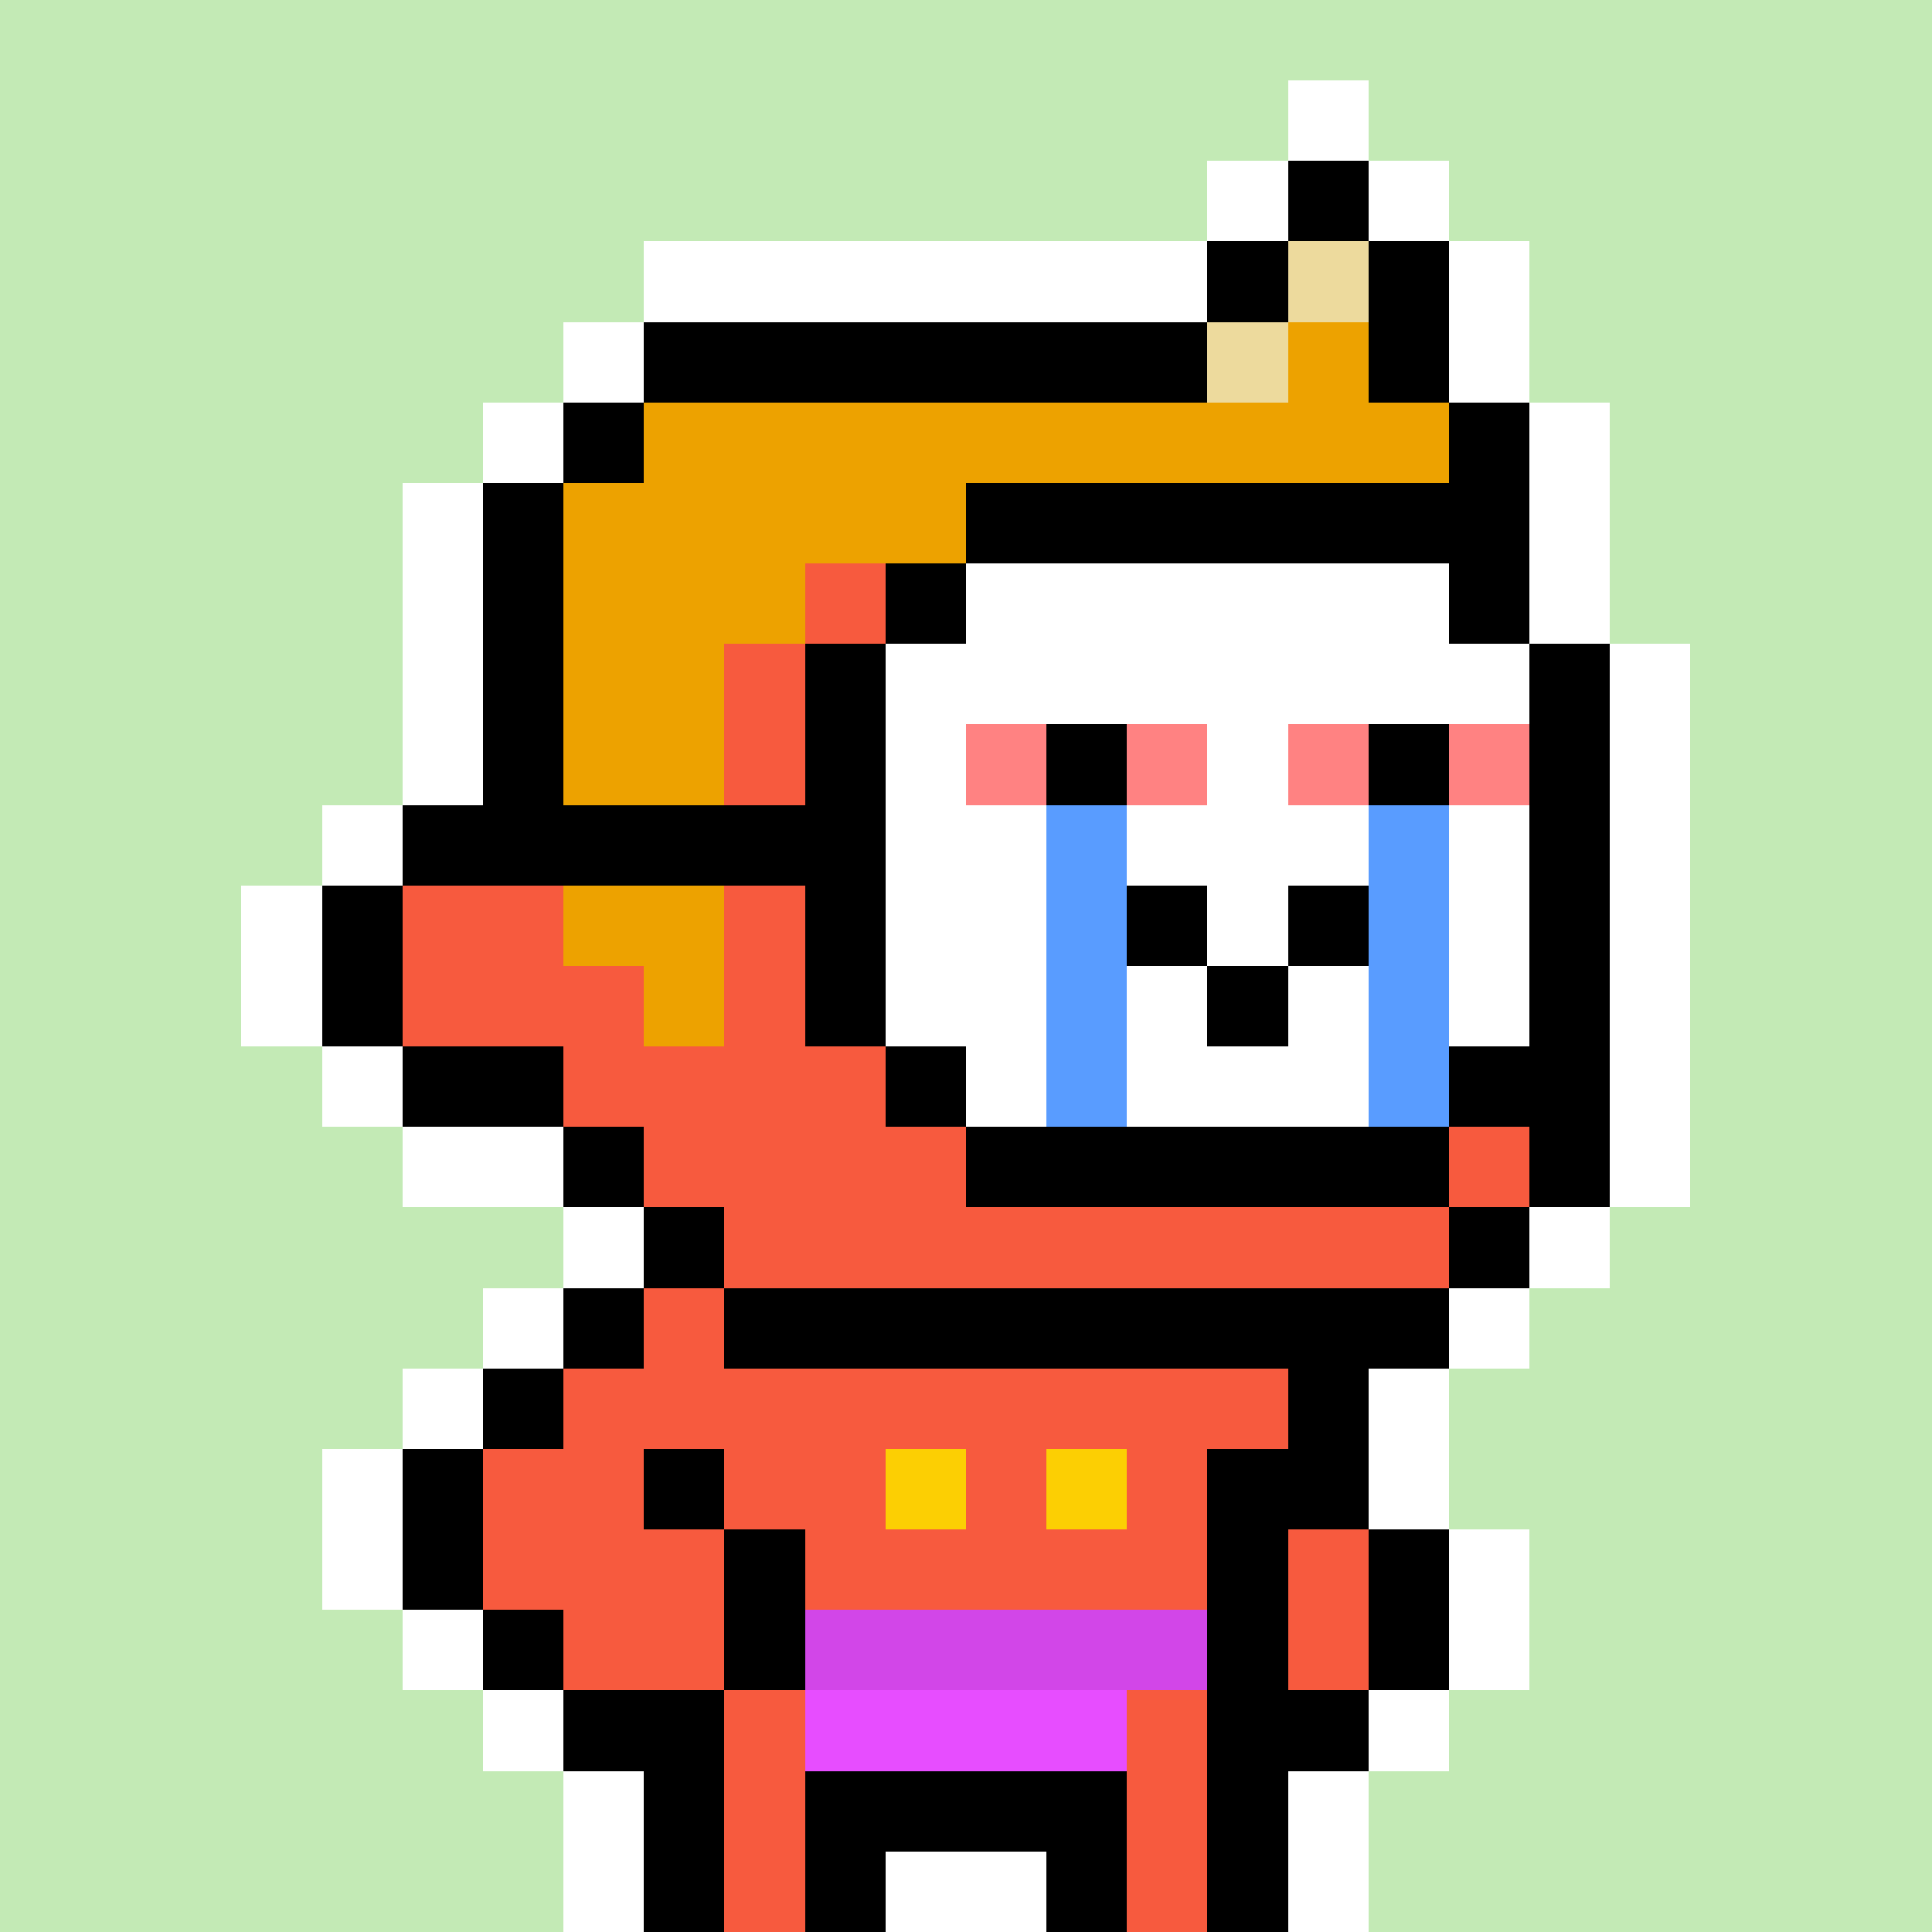 <svg xmlns="http://www.w3.org/2000/svg" viewBox="0 0 24 24" shape-rendering="crispEdges" width="768" height="768"><rect width="100%" height="100%" fill="#c3eab5"/><rect width="9" height="1" x="8" y="3" fill="#ffffff"/><rect width="1" height="1" x="7" y="4" fill="#ffffff"/><rect width="9" height="1" x="8" y="4" fill="#000000"/><rect width="1" height="1" x="17" y="4" fill="#ffffff"/><rect width="1" height="1" x="6" y="5" fill="#ffffff"/><rect width="1" height="1" x="7" y="5" fill="#000000"/><rect width="9" height="1" x="8" y="5" fill="#f7e83e"/><rect width="1" height="1" x="17" y="5" fill="#000000"/><rect width="1" height="1" x="18" y="5" fill="#ffffff"/><rect width="1" height="1" x="5" y="6" fill="#ffffff"/><rect width="1" height="1" x="6" y="6" fill="#000000"/><rect width="11" height="1" x="7" y="6" fill="#f7e83e"/><rect width="1" height="1" x="18" y="6" fill="#000000"/><rect width="1" height="1" x="19" y="6" fill="#ffffff"/><rect width="1" height="1" x="5" y="7" fill="#ffffff"/><rect width="1" height="1" x="6" y="7" fill="#000000"/><rect width="3" height="1" x="7" y="7" fill="#f7e83e"/><rect width="8" height="1" x="10" y="7" fill="#f75a3e"/><rect width="1" height="1" x="18" y="7" fill="#000000"/><rect width="1" height="1" x="19" y="7" fill="#ffffff"/><rect width="1" height="1" x="5" y="8" fill="#ffffff"/><rect width="1" height="1" x="6" y="8" fill="#000000"/><rect width="2" height="1" x="7" y="8" fill="#f7e83e"/><rect width="9" height="1" x="9" y="8" fill="#f75a3e"/><rect width="1" height="1" x="18" y="8" fill="#000000"/><rect width="1" height="1" x="19" y="8" fill="#ffffff"/><rect width="1" height="1" x="5" y="9" fill="#ffffff"/><rect width="1" height="1" x="6" y="9" fill="#000000"/><rect width="2" height="1" x="7" y="9" fill="#f7e83e"/><rect width="9" height="1" x="9" y="9" fill="#f75a3e"/><rect width="1" height="1" x="18" y="9" fill="#000000"/><rect width="1" height="1" x="19" y="9" fill="#ffffff"/><rect width="1" height="1" x="4" y="10" fill="#ffffff"/><rect width="2" height="1" x="5" y="10" fill="#000000"/><rect width="2" height="1" x="7" y="10" fill="#f7e83e"/><rect width="9" height="1" x="9" y="10" fill="#f75a3e"/><rect width="1" height="1" x="18" y="10" fill="#000000"/><rect width="1" height="1" x="19" y="10" fill="#ffffff"/><rect width="1" height="1" x="3" y="11" fill="#ffffff"/><rect width="1" height="1" x="4" y="11" fill="#000000"/><rect width="2" height="1" x="5" y="11" fill="#f75a3e"/><rect width="2" height="1" x="7" y="11" fill="#f7e83e"/><rect width="9" height="1" x="9" y="11" fill="#f75a3e"/><rect width="1" height="1" x="18" y="11" fill="#000000"/><rect width="1" height="1" x="19" y="11" fill="#ffffff"/><rect width="1" height="1" x="3" y="12" fill="#ffffff"/><rect width="1" height="1" x="4" y="12" fill="#000000"/><rect width="3" height="1" x="5" y="12" fill="#f75a3e"/><rect width="1" height="1" x="8" y="12" fill="#f7e83e"/><rect width="5" height="1" x="9" y="12" fill="#f75a3e"/><rect width="1" height="1" x="14" y="12" fill="#fccf03"/><rect width="4" height="1" x="15" y="12" fill="#f75a3e"/><rect width="1" height="1" x="19" y="12" fill="#000000"/><rect width="1" height="1" x="20" y="12" fill="#ffffff"/><rect width="1" height="1" x="4" y="13" fill="#ffffff"/><rect width="2" height="1" x="5" y="13" fill="#000000"/><rect width="12" height="1" x="7" y="13" fill="#f75a3e"/><rect width="1" height="1" x="19" y="13" fill="#000000"/><rect width="1" height="1" x="20" y="13" fill="#ffffff"/><rect width="2" height="1" x="5" y="14" fill="#ffffff"/><rect width="1" height="1" x="7" y="14" fill="#000000"/><rect width="11" height="1" x="8" y="14" fill="#f75a3e"/><rect width="1" height="1" x="19" y="14" fill="#000000"/><rect width="1" height="1" x="20" y="14" fill="#ffffff"/><rect width="1" height="1" x="7" y="15" fill="#ffffff"/><rect width="1" height="1" x="8" y="15" fill="#000000"/><rect width="9" height="1" x="9" y="15" fill="#f75a3e"/><rect width="1" height="1" x="18" y="15" fill="#000000"/><rect width="1" height="1" x="19" y="15" fill="#ffffff"/><rect width="1" height="1" x="6" y="16" fill="#ffffff"/><rect width="1" height="1" x="7" y="16" fill="#000000"/><rect width="1" height="1" x="8" y="16" fill="#f75a3e"/><rect width="9" height="1" x="9" y="16" fill="#000000"/><rect width="1" height="1" x="18" y="16" fill="#ffffff"/><rect width="1" height="1" x="5" y="17" fill="#ffffff"/><rect width="1" height="1" x="6" y="17" fill="#000000"/><rect width="9" height="1" x="7" y="17" fill="#f75a3e"/><rect width="1" height="1" x="16" y="17" fill="#000000"/><rect width="1" height="1" x="17" y="17" fill="#ffffff"/><rect width="1" height="1" x="4" y="18" fill="#ffffff"/><rect width="1" height="1" x="5" y="18" fill="#000000"/><rect width="2" height="1" x="6" y="18" fill="#f75a3e"/><rect width="1" height="1" x="8" y="18" fill="#000000"/><rect width="2" height="1" x="9" y="18" fill="#f75a3e"/><rect width="1" height="1" x="11" y="18" fill="#fccf03"/><rect width="1" height="1" x="12" y="18" fill="#f75a3e"/><rect width="1" height="1" x="13" y="18" fill="#fccf03"/><rect width="1" height="1" x="14" y="18" fill="#f75a3e"/><rect width="2" height="1" x="15" y="18" fill="#000000"/><rect width="1" height="1" x="17" y="18" fill="#ffffff"/><rect width="1" height="1" x="4" y="19" fill="#ffffff"/><rect width="1" height="1" x="5" y="19" fill="#000000"/><rect width="3" height="1" x="6" y="19" fill="#f75a3e"/><rect width="1" height="1" x="9" y="19" fill="#000000"/><rect width="5" height="1" x="10" y="19" fill="#f75a3e"/><rect width="1" height="1" x="15" y="19" fill="#000000"/><rect width="1" height="1" x="16" y="19" fill="#f75a3e"/><rect width="1" height="1" x="17" y="19" fill="#000000"/><rect width="1" height="1" x="18" y="19" fill="#ffffff"/><rect width="1" height="1" x="5" y="20" fill="#ffffff"/><rect width="1" height="1" x="6" y="20" fill="#000000"/><rect width="2" height="1" x="7" y="20" fill="#f75a3e"/><rect width="1" height="1" x="9" y="20" fill="#000000"/><rect width="5" height="1" x="10" y="20" fill="#f75a3e"/><rect width="1" height="1" x="15" y="20" fill="#000000"/><rect width="1" height="1" x="16" y="20" fill="#f75a3e"/><rect width="1" height="1" x="17" y="20" fill="#000000"/><rect width="1" height="1" x="18" y="20" fill="#ffffff"/><rect width="1" height="1" x="6" y="21" fill="#ffffff"/><rect width="2" height="1" x="7" y="21" fill="#000000"/><rect width="6" height="1" x="9" y="21" fill="#f75a3e"/><rect width="2" height="1" x="15" y="21" fill="#000000"/><rect width="1" height="1" x="17" y="21" fill="#ffffff"/><rect width="1" height="1" x="7" y="22" fill="#ffffff"/><rect width="1" height="1" x="8" y="22" fill="#000000"/><rect width="1" height="1" x="9" y="22" fill="#f75a3e"/><rect width="4" height="1" x="10" y="22" fill="#000000"/><rect width="1" height="1" x="14" y="22" fill="#f75a3e"/><rect width="1" height="1" x="15" y="22" fill="#000000"/><rect width="1" height="1" x="16" y="22" fill="#ffffff"/><rect width="1" height="1" x="7" y="23" fill="#ffffff"/><rect width="1" height="1" x="8" y="23" fill="#000000"/><rect width="1" height="1" x="9" y="23" fill="#f75a3e"/><rect width="1" height="1" x="10" y="23" fill="#000000"/><rect width="2" height="1" x="11" y="23" fill="#ffffff"/><rect width="1" height="1" x="13" y="23" fill="#000000"/><rect width="1" height="1" x="14" y="23" fill="#f75a3e"/><rect width="1" height="1" x="15" y="23" fill="#000000"/><rect width="1" height="1" x="16" y="23" fill="#ffffff"/><rect width="5" height="1" x="10" y="20" fill="#d246e8"/><rect width="4" height="1" x="10" y="21" fill="#e74dff"/><rect width="1" height="1" x="16" y="1" fill="#ffffff"/><rect width="1" height="1" x="15" y="2" fill="#ffffff"/><rect width="1" height="1" x="16" y="2" fill="#000000"/><rect width="1" height="1" x="17" y="2" fill="#ffffff"/><rect width="7" height="1" x="8" y="3" fill="#ffffff"/><rect width="1" height="1" x="15" y="3" fill="#000000"/><rect width="1" height="1" x="16" y="3" fill="#edda9d"/><rect width="1" height="1" x="17" y="3" fill="#000000"/><rect width="1" height="1" x="18" y="3" fill="#ffffff"/><rect width="1" height="1" x="7" y="4" fill="#ffffff"/><rect width="7" height="1" x="8" y="4" fill="#000000"/><rect width="1" height="1" x="15" y="4" fill="#edda9d"/><rect width="1" height="1" x="16" y="4" fill="#eda200"/><rect width="1" height="1" x="17" y="4" fill="#000000"/><rect width="1" height="1" x="18" y="4" fill="#ffffff"/><rect width="1" height="1" x="6" y="5" fill="#ffffff"/><rect width="1" height="1" x="7" y="5" fill="#000000"/><rect width="10" height="1" x="8" y="5" fill="#eda200"/><rect width="1" height="1" x="18" y="5" fill="#000000"/><rect width="1" height="1" x="19" y="5" fill="#ffffff"/><rect width="1" height="1" x="5" y="6" fill="#ffffff"/><rect width="1" height="1" x="6" y="6" fill="#000000"/><rect width="11" height="1" x="7" y="6" fill="#eda200"/><rect width="1" height="1" x="18" y="6" fill="#000000"/><rect width="1" height="1" x="19" y="6" fill="#ffffff"/><rect width="1" height="1" x="5" y="7" fill="#ffffff"/><rect width="1" height="1" x="6" y="7" fill="#000000"/><rect width="3" height="1" x="7" y="7" fill="#eda200"/><rect width="2" height="1" x="13" y="7" fill="#eda200"/><rect width="1" height="1" x="18" y="7" fill="#000000"/><rect width="1" height="1" x="19" y="7" fill="#ffffff"/><rect width="1" height="1" x="5" y="8" fill="#ffffff"/><rect width="1" height="1" x="6" y="8" fill="#000000"/><rect width="2" height="1" x="7" y="8" fill="#eda200"/><rect width="1" height="1" x="18" y="8" fill="#000000"/><rect width="1" height="1" x="19" y="8" fill="#ffffff"/><rect width="2" height="1" x="7" y="9" fill="#eda200"/><rect width="1" height="1" x="18" y="9" fill="#000000"/><rect width="1" height="1" x="19" y="9" fill="#ffffff"/><rect width="2" height="1" x="7" y="10" fill="#eda200"/><rect width="1" height="1" x="18" y="10" fill="#000000"/><rect width="1" height="1" x="19" y="10" fill="#ffffff"/><rect width="2" height="1" x="7" y="11" fill="#eda200"/><rect width="1" height="1" x="18" y="11" fill="#000000"/><rect width="1" height="1" x="19" y="11" fill="#ffffff"/><rect width="1" height="1" x="8" y="12" fill="#eda200"/><rect width="1" height="1" x="12" y="13" fill="#000000"/><rect width="1" height="1" x="16" y="13" fill="#000000"/><rect width="3" height="1" x="13" y="14" fill="#000000"/><rect width="7" height="1" x="12" y="6" fill="#000000"/><rect width="1" height="1" x="11" y="7" fill="#000000"/><rect width="6" height="1" x="12" y="7" fill="#ffffff"/><rect width="1" height="1" x="18" y="7" fill="#000000"/><rect width="1" height="1" x="10" y="8" fill="#000000"/><rect width="8" height="1" x="11" y="8" fill="#ffffff"/><rect width="1" height="1" x="19" y="8" fill="#000000"/><rect width="1" height="1" x="20" y="8" fill="#ffffff"/><rect width="1" height="1" x="10" y="9" fill="#000000"/><rect width="1" height="1" x="11" y="9" fill="#ffffff"/><rect width="1" height="1" x="12" y="9" fill="#ff8282"/><rect width="1" height="1" x="13" y="9" fill="#000000"/><rect width="1" height="1" x="14" y="9" fill="#ff8282"/><rect width="1" height="1" x="15" y="9" fill="#ffffff"/><rect width="1" height="1" x="16" y="9" fill="#ff8282"/><rect width="1" height="1" x="17" y="9" fill="#000000"/><rect width="1" height="1" x="18" y="9" fill="#ff8282"/><rect width="1" height="1" x="19" y="9" fill="#000000"/><rect width="1" height="1" x="20" y="9" fill="#ffffff"/><rect width="4" height="1" x="7" y="10" fill="#000000"/><rect width="2" height="1" x="11" y="10" fill="#ffffff"/><rect width="1" height="1" x="13" y="10" fill="#599cff"/><rect width="3" height="1" x="14" y="10" fill="#ffffff"/><rect width="1" height="1" x="17" y="10" fill="#599cff"/><rect width="1" height="1" x="18" y="10" fill="#ffffff"/><rect width="1" height="1" x="19" y="10" fill="#000000"/><rect width="1" height="1" x="20" y="10" fill="#ffffff"/><rect width="1" height="1" x="10" y="11" fill="#000000"/><rect width="2" height="1" x="11" y="11" fill="#ffffff"/><rect width="1" height="1" x="13" y="11" fill="#599cff"/><rect width="1" height="1" x="14" y="11" fill="#000000"/><rect width="1" height="1" x="15" y="11" fill="#ffffff"/><rect width="1" height="1" x="16" y="11" fill="#000000"/><rect width="1" height="1" x="17" y="11" fill="#599cff"/><rect width="1" height="1" x="18" y="11" fill="#ffffff"/><rect width="1" height="1" x="19" y="11" fill="#000000"/><rect width="1" height="1" x="20" y="11" fill="#ffffff"/><rect width="1" height="1" x="10" y="12" fill="#000000"/><rect width="2" height="1" x="11" y="12" fill="#ffffff"/><rect width="1" height="1" x="13" y="12" fill="#599cff"/><rect width="1" height="1" x="14" y="12" fill="#ffffff"/><rect width="1" height="1" x="15" y="12" fill="#000000"/><rect width="1" height="1" x="16" y="12" fill="#ffffff"/><rect width="1" height="1" x="17" y="12" fill="#599cff"/><rect width="1" height="1" x="18" y="12" fill="#ffffff"/><rect width="1" height="1" x="19" y="12" fill="#000000"/><rect width="1" height="1" x="11" y="13" fill="#000000"/><rect width="1" height="1" x="12" y="13" fill="#ffffff"/><rect width="1" height="1" x="13" y="13" fill="#599cff"/><rect width="3" height="1" x="14" y="13" fill="#ffffff"/><rect width="1" height="1" x="17" y="13" fill="#599cff"/><rect width="1" height="1" x="18" y="13" fill="#000000"/><rect width="6" height="1" x="12" y="14" fill="#000000"/></svg>